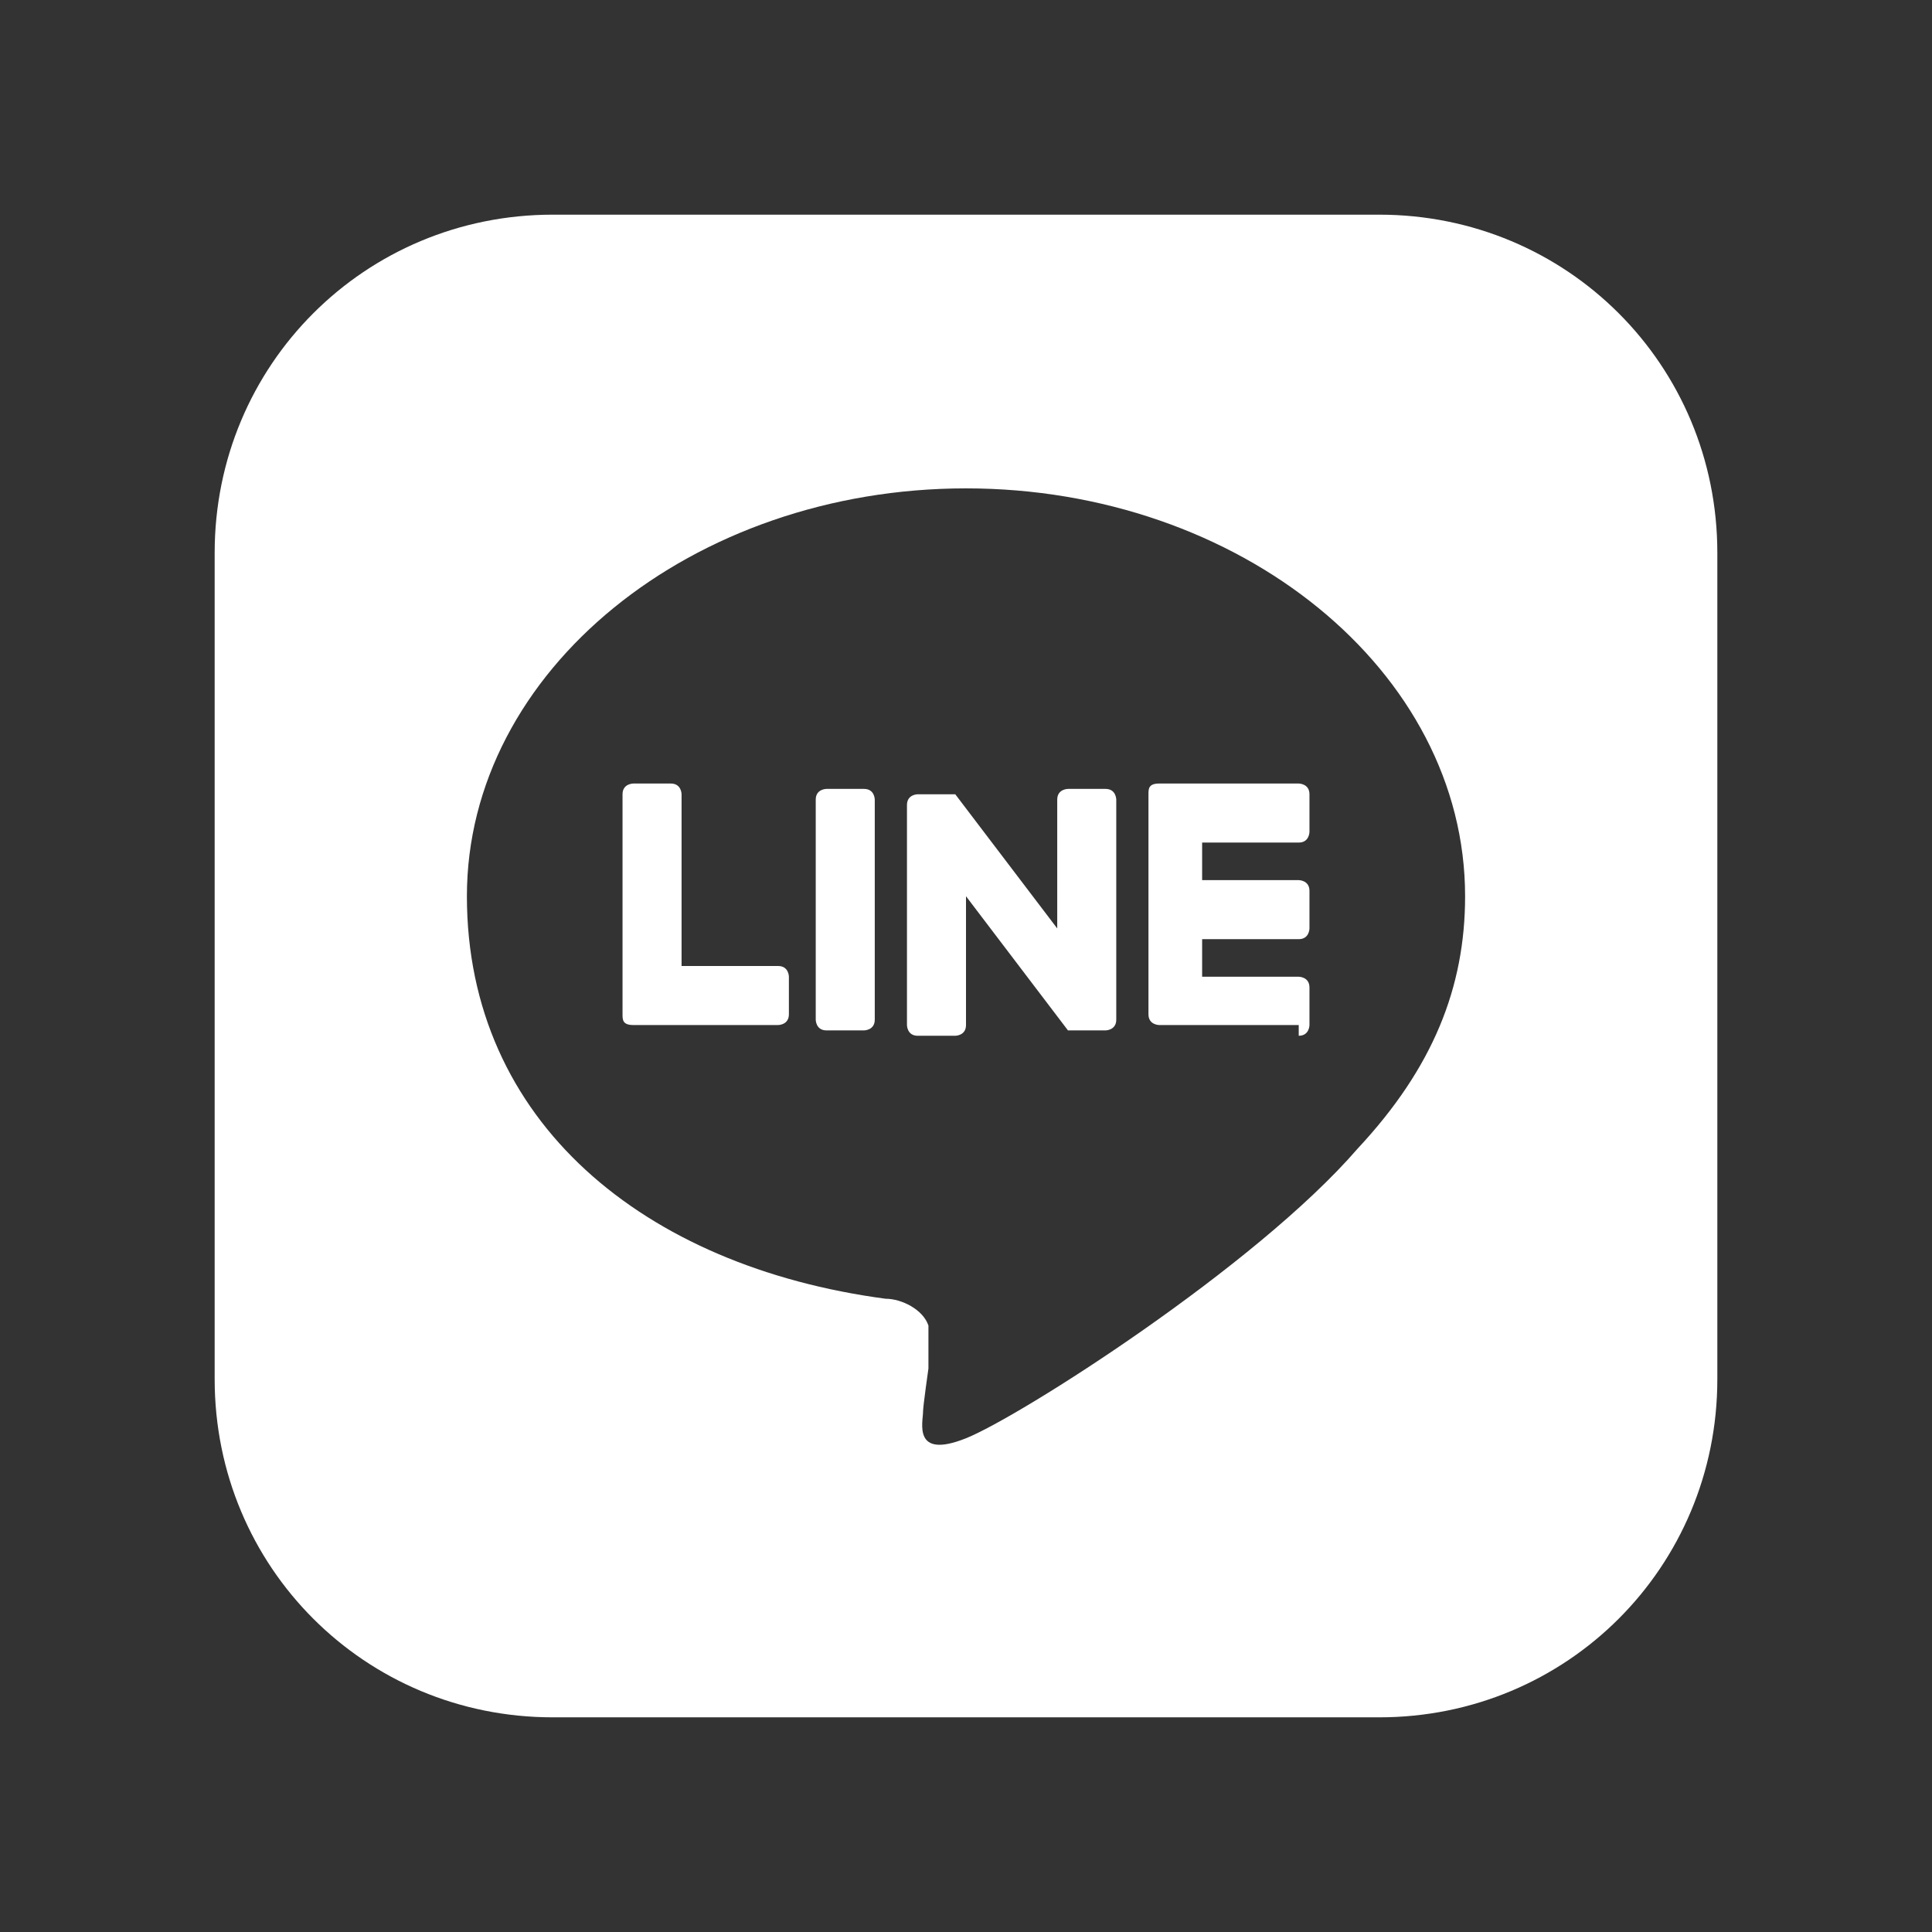 <?xml version="1.0" encoding="UTF-8"?>
<svg id="_レイヤー_2" xmlns="http://www.w3.org/2000/svg" version="1.1" viewBox="0 0 36 36">
  <rect x="0" y="0" width="36" height="36" fill="#333333" stroke="none"/>
  <!-- Generator: Adobe Illustrator 29.0.1, SVG Export Plug-In . SVG Version: 2.1.0 Build 192)  -->
  <defs>
    <style>
      .st0 {
        fill: #fff;
      }
    </style>
  </defs>
  <g id="LINE_LOGO">
    <path class="st0" d="M25.7,32h-15.4c-3.5,0-6.3-2.8-6.3-6.3v-15.4c0-3.5,2.8-6.3,6.3-6.3h15.4c3.5,0,6.3,2.8,6.3,6.3v15.4c0,3.5-2.8,6.3-6.3,6.3ZM27.3,16.7c0-4.2-4.2-7.6-9.3-7.6s-9.3,3.4-9.3,7.6,3.3,6.9,7.8,7.5c.3,0,.7.2.8.5,0,.2,0,.6,0,.8,0,0-.1.7-.1.8,0,.2-.2.9.8.5,1-.4,5.4-3.2,7.3-5.4h0c1.4-1.5,2-3,2-4.7h0ZM24.2,19.1h-2.6c0,0-.2,0-.2-.2h0v-4.1h0c0-.1,0-.2.2-.2h2.6c0,0,.2,0,.2.2v.7c0,0,0,.2-.2.2h-1.8v.7h1.8c0,0,.2,0,.2.2v.7c0,0,0,.2-.2.2h-1.8v.7h1.8c0,0,.2,0,.2.2v.7c0,0,0,.2-.2.2h0ZM14.5,19.1c0,0,.2,0,.2-.2v-.7c0,0,0-.2-.2-.2h-1.8v-3.2c0,0,0-.2-.2-.2h-.7c0,0-.2,0-.2.2v4.1h0c0,.1,0,.2.2.2h2.6ZM16.1,14.7h-.7c0,0-.2,0-.2.2v4.1c0,0,0,.2.2.2h.7c0,0,.2,0,.2-.2v-4.1c0,0,0-.2-.2-.2ZM20.6,14.7h-.7c0,0-.2,0-.2.2v2.4l-1.9-2.5s0,0,0,0h0s0,0,0,0c0,0,0,0,0,0,0,0,0,0,0,0,0,0,0,0,0,0,0,0,0,0,0,0s0,0,0,0c0,0,0,0,0,0h0s0,0,0,0c0,0,0,0,0,0,0,0,0,0,0,0,0,0,0,0,0,0,0,0,0,0,0,0,0,0,0,0,0,0,0,0,0,0,0,0h-.7c0,0-.2,0-.2.2v4.1c0,0,0,.2.2.2h.7c0,0,.2,0,.2-.2v-2.4l1.9,2.5s0,0,0,0c0,0,0,0,0,0,0,0,0,0,0,0,0,0,0,0,0,0,0,0,0,0,0,0s0,0,0,0c0,0,0,0,0,0,0,0,0,0,0,0h0s0,0,0,0h.7c0,0,.2,0,.2-.2v-4.1c0,0,0-.2-.2-.2h0Z"/>
  </g>
</svg>